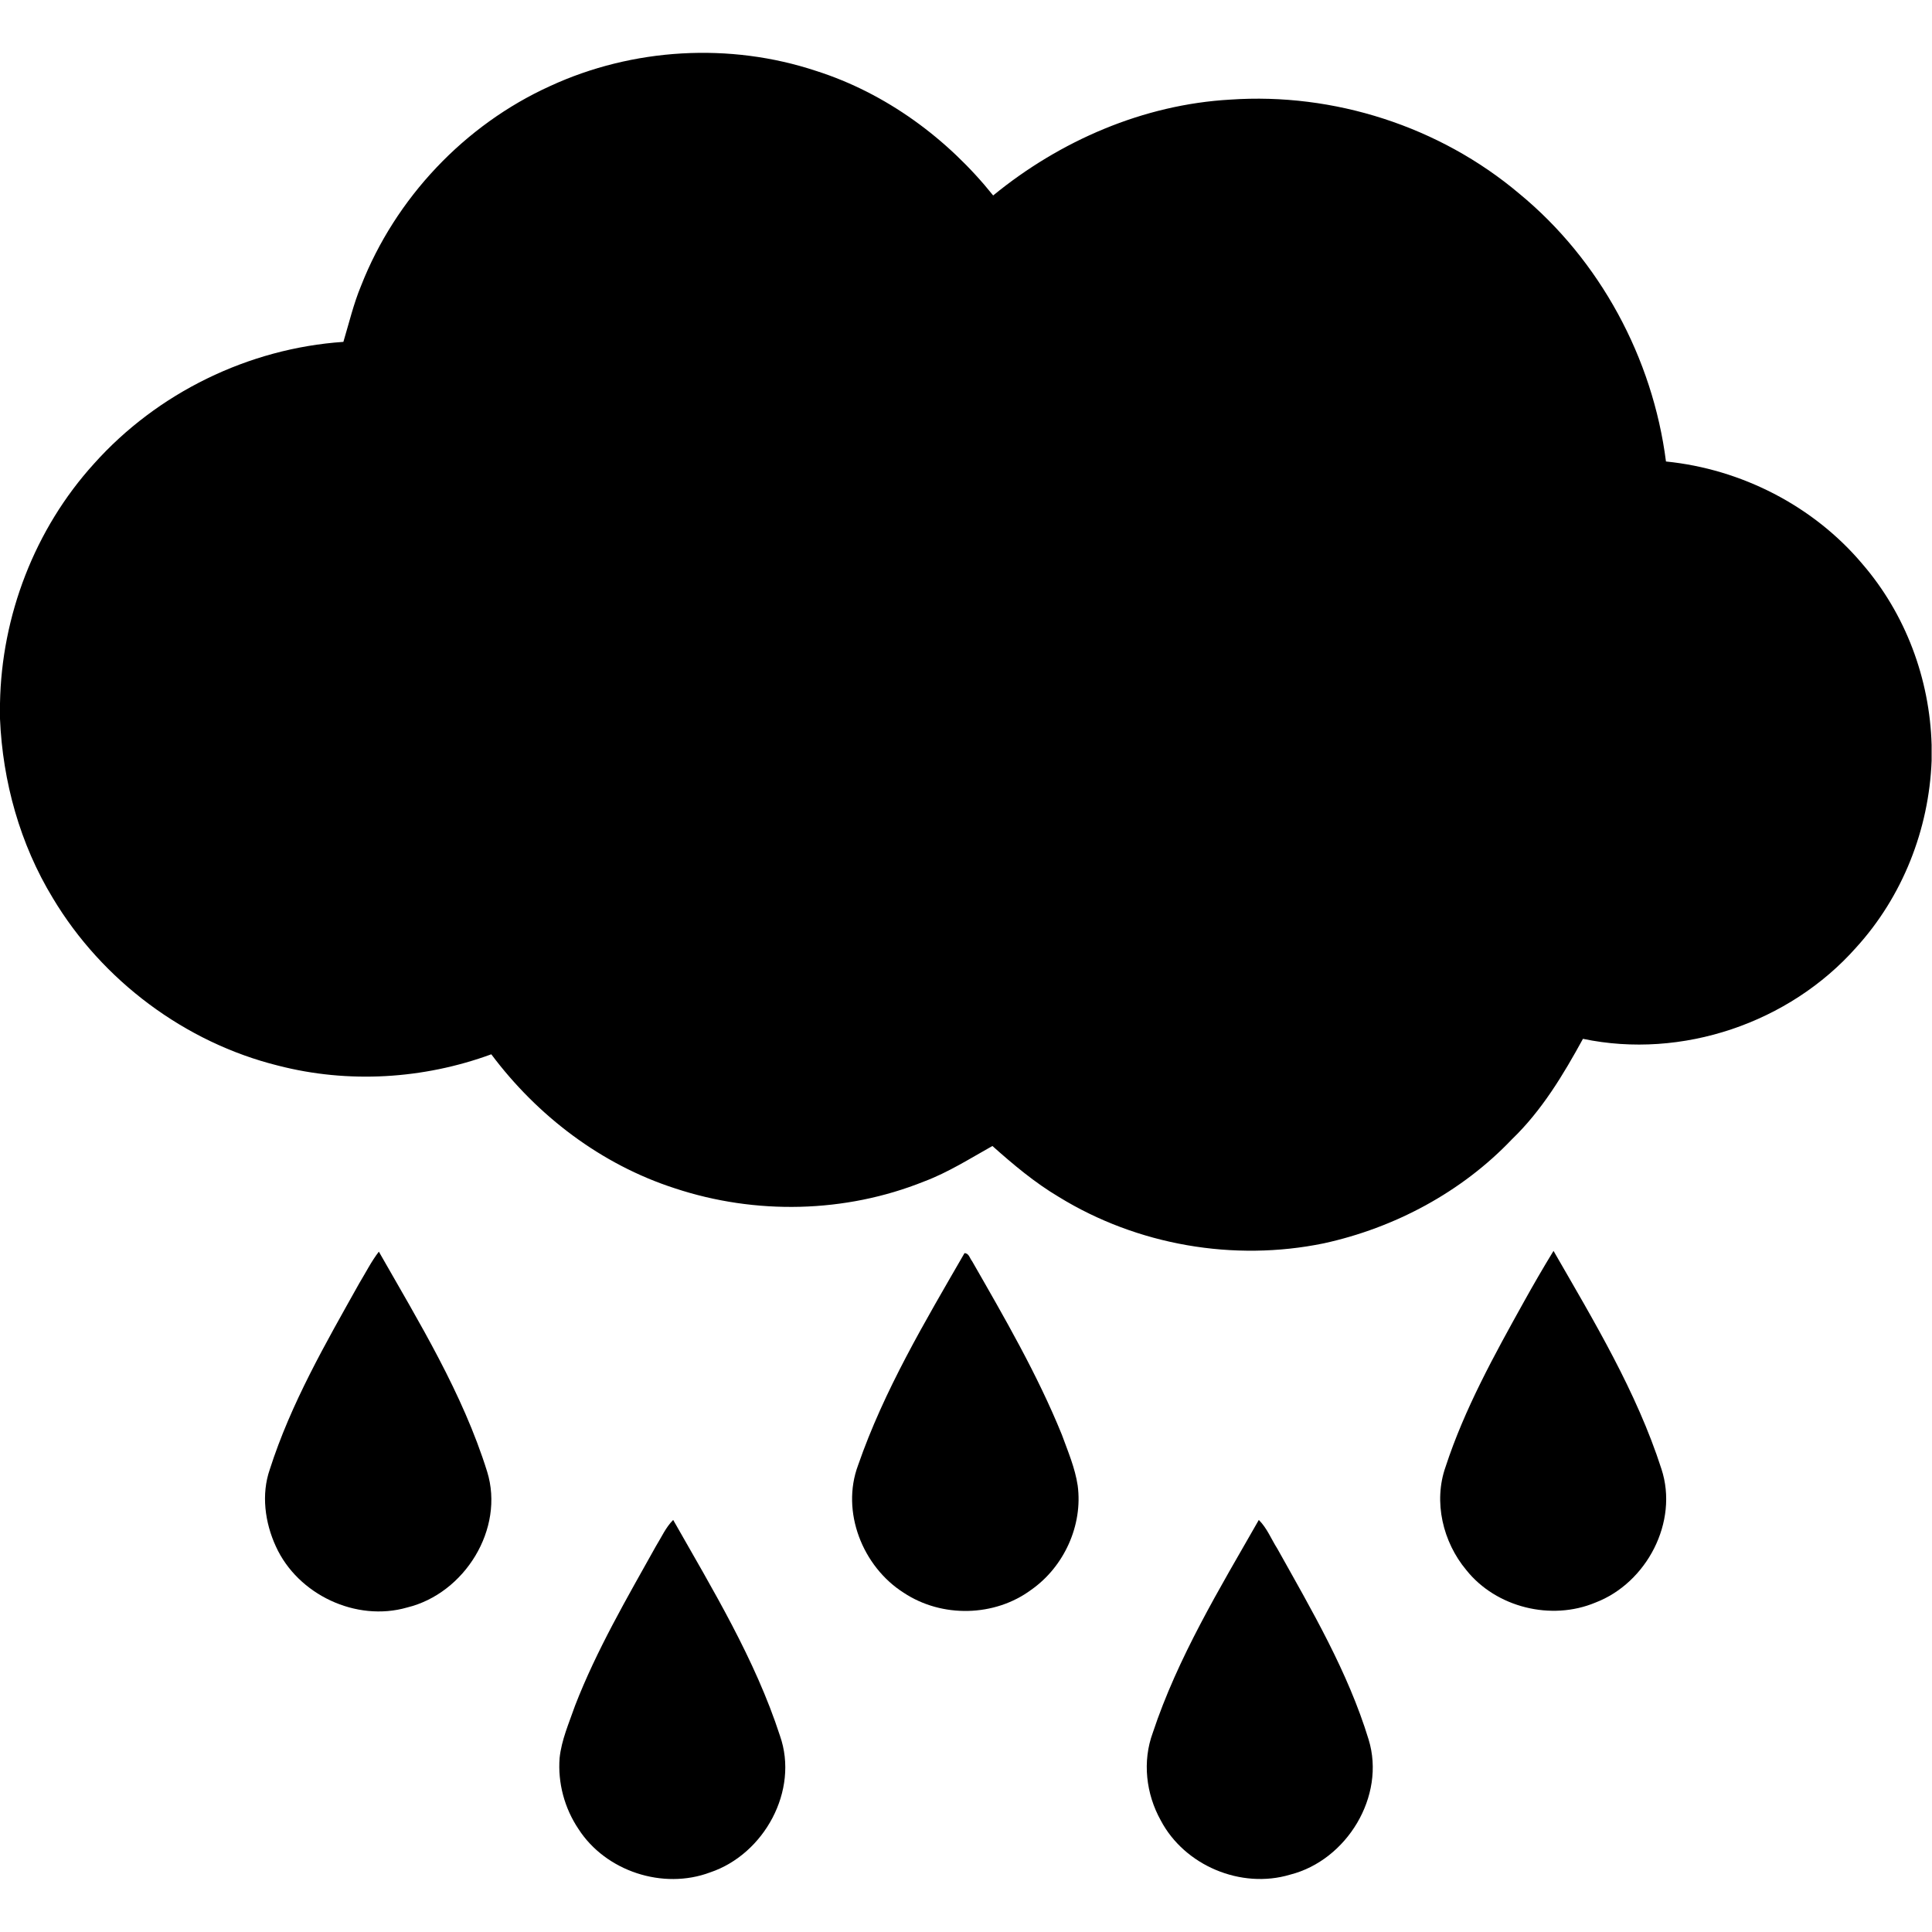<?xml version="1.0" encoding="utf-8"?>
<!-- Generator: Adobe Illustrator 25.0.1, SVG Export Plug-In . SVG Version: 6.00 Build 0)  -->
<svg version="1.1" id="Layer_1" xmlns="http://www.w3.org/2000/svg" xmlns:xlink="http://www.w3.org/1999/xlink" x="0px" y="0px"
	 viewBox="0 0 512 512" style="enable-background:new 0 0 512 512;" xml:space="preserve">
<g>
	<path d="M145.8,22.8c21.9-10.1,47.6-11.6,70.5-4c18.5,5.9,34.8,17.9,46.9,33C280.9,37.3,303,27.7,326,26.4
		c27.5-1.9,55.5,7.1,76.6,24.9c21.4,17.6,35.4,43.6,38.9,71c20,2,39.1,11.8,52,27.1c11.5,13.3,17.9,30.5,18.4,48v4.2
		c-0.7,18.2-7.7,36-20,49.5c-17.7,20-46.2,29.7-72.4,24.2c-5.2,9.5-10.9,19-18.8,26.6c-13.3,14-31.1,23.5-49.9,27.6
		c-23.8,4.9-49.4,0.5-70.2-12.3c-6.4-3.8-12.1-8.6-17.6-13.5c-5.9,3.3-11.7,7-18.1,9.4c-20.9,8.4-44.7,8.9-66.1,1.8
		c-19.5-6.3-36.4-19.2-48.6-35.5c-18,6.6-37.9,7.8-56.5,3c-24.6-6.1-46.6-22.5-59.7-44.4c-8.7-14.3-13.3-30.9-14-47.5v-4.1
		c0.4-23.2,9.2-46.2,24.9-63.5c16.8-18.8,41-30.6,66.1-32.3c1.5-5,2.7-10.1,4.7-14.9C104.8,52.5,123.1,33.1,145.8,22.8z"/>
	<path d="M95.2,340.1c1.7-2.8,3.2-5.8,5.2-8.4c10.7,18.8,22.2,37.5,28.7,58.3c4.7,15.2-6,32.3-21.2,36c-13.5,3.9-29-3.4-34.8-16.2
		c-2.9-6.3-3.9-13.8-1.6-20.4C77.1,371.9,86.3,356,95.2,340.1z"/>
	<path d="M255.6,332.1c1.2,0,1.4,1.4,2,2.1c8.6,15,17.3,30,23.8,46c1.6,4.4,3.5,8.8,4.2,13.5c1.4,10.5-3.6,21.5-12.3,27.6
		c-9.7,7.2-23.7,7.5-33.8,0.8c-10.9-6.9-16.7-21.5-12.1-33.8C234.3,368.4,245.1,350.3,255.6,332.1z"/>
	<path d="M403.9,344.9c2.5-4.5,5.1-9,7.8-13.4c10.7,18.6,22,37.3,28.6,57.8c4.6,14-3.9,30.2-17.5,35.4c-11.7,4.9-26.3,1.3-34.2-8.6
		c-6.2-7.4-8.8-18.1-5.5-27.4C388.1,373.4,396,359.1,403.9,344.9z"/>
	<path d="M173.8,409.8c1.5-2.4,2.6-5,4.6-7c10.5,18.5,21.7,36.9,28.3,57.2c5.1,14.5-4.2,31.4-18.5,36.2
		c-12.5,4.7-27.7-0.3-34.9-11.5c-3.7-5.5-5.5-12.2-5-18.8c0.5-4.8,2.5-9.3,4.1-13.9C158.1,437.3,166.1,423.6,173.8,409.8z"/>
	<path d="M333.6,402.8c2.2,2.2,3.3,5.1,4.9,7.6c9.1,16.3,18.7,32.6,24.2,50.6c4.6,15-5.8,32-20.8,35.8c-13,3.9-28-2.4-34.3-14.4
		c-3.9-7-4.9-15.6-2.1-23.2C312.1,439.3,323.2,421,333.6,402.8z"/>
</g>
</svg>
